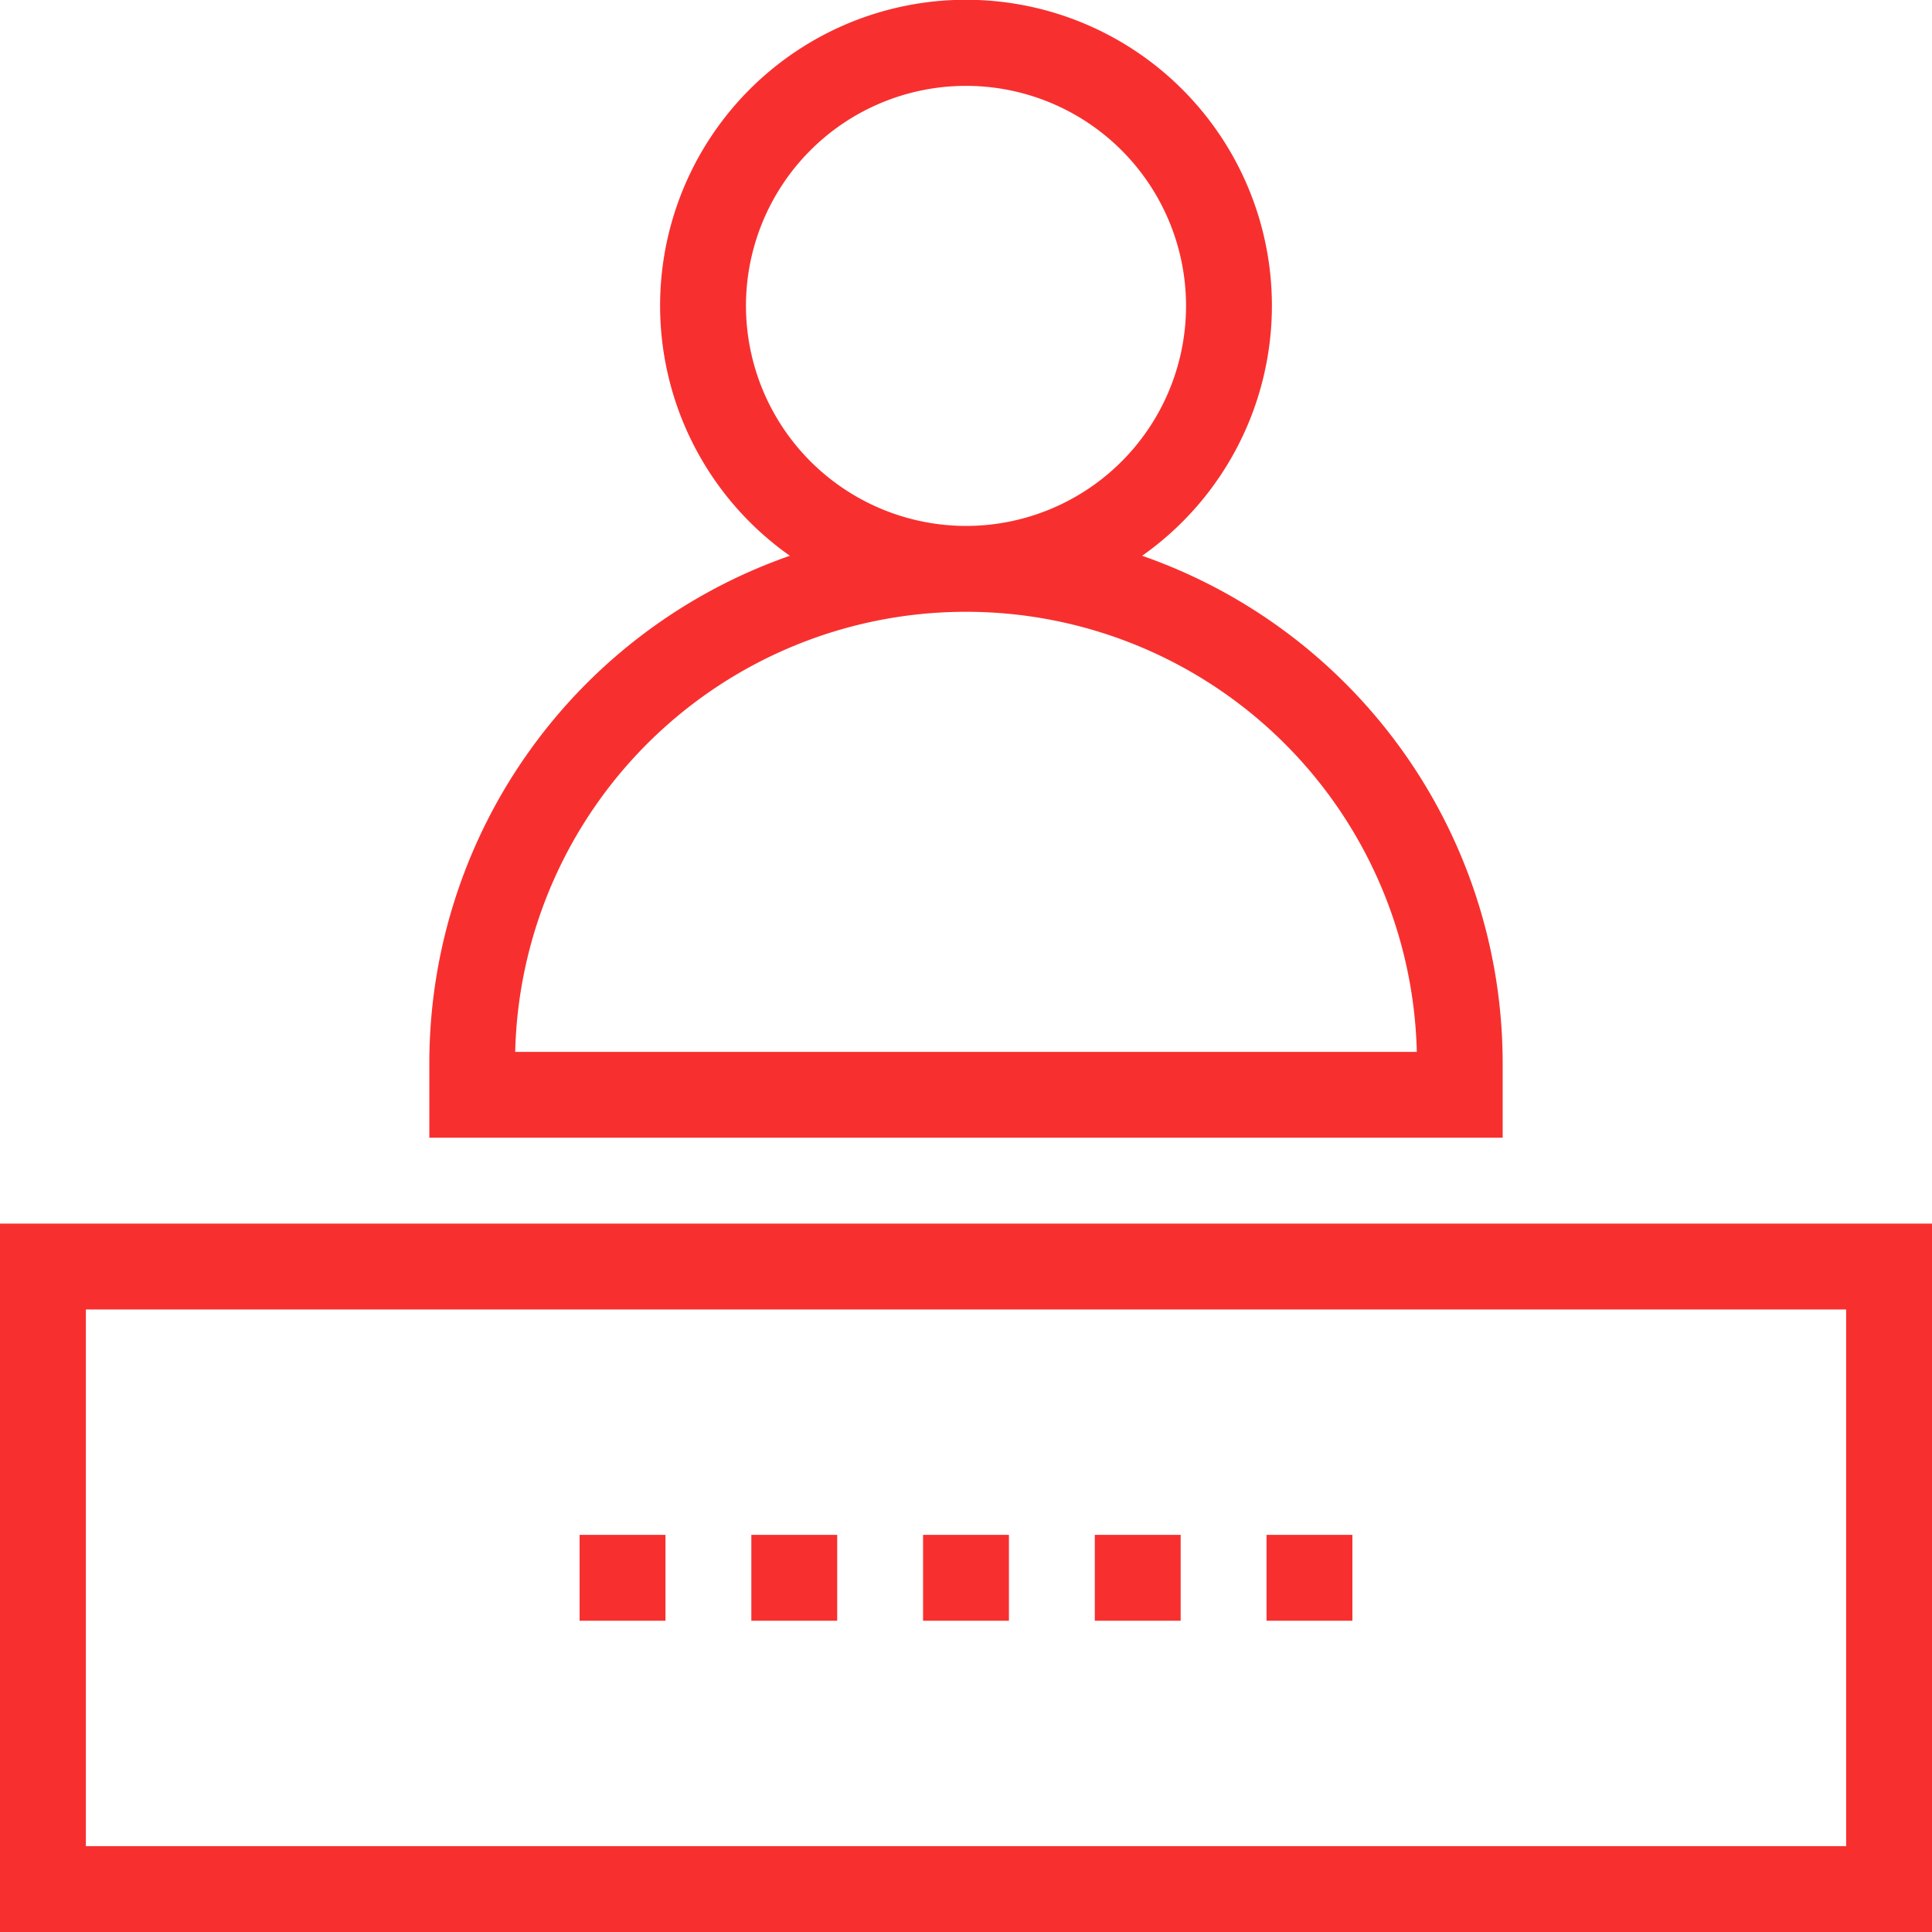 <?xml version="1.0" encoding="UTF-8" standalone="no"?><svg xmlns="http://www.w3.org/2000/svg" xmlns:xlink="http://www.w3.org/1999/xlink" fill="#f7302f" height="180" preserveAspectRatio="xMidYMid meet" version="1" viewBox="0.0 -0.0 180.0 180.0" width="180" zoomAndPan="magnify"><g id="change1_1"><path d="M40,99v7H140V99a50.08,50.08,0,0,0-33.59-47.22,28.5,28.5,0,1,0-32.82,0A50.08,50.08,0,0,0,40,99ZM69.5,28.5A20.5,20.5,0,1,1,90,49,20.53,20.53,0,0,1,69.5,28.5ZM90,57a42,42,0,0,1,42,41H48A42,42,0,0,1,90,57Z" fill="inherit"/><path d="M0,180H180V114H0Zm8-58H172v50H8Z" fill="inherit"/><path d="M70 143H78V151H70z" fill="inherit"/><path d="M54 143H62V151H54z" fill="inherit"/><path d="M86 143H94V151H86z" fill="inherit"/><path d="M102 143H110V151H102z" fill="inherit"/><path d="M118 143H126V151H118z" fill="inherit"/></g></svg>